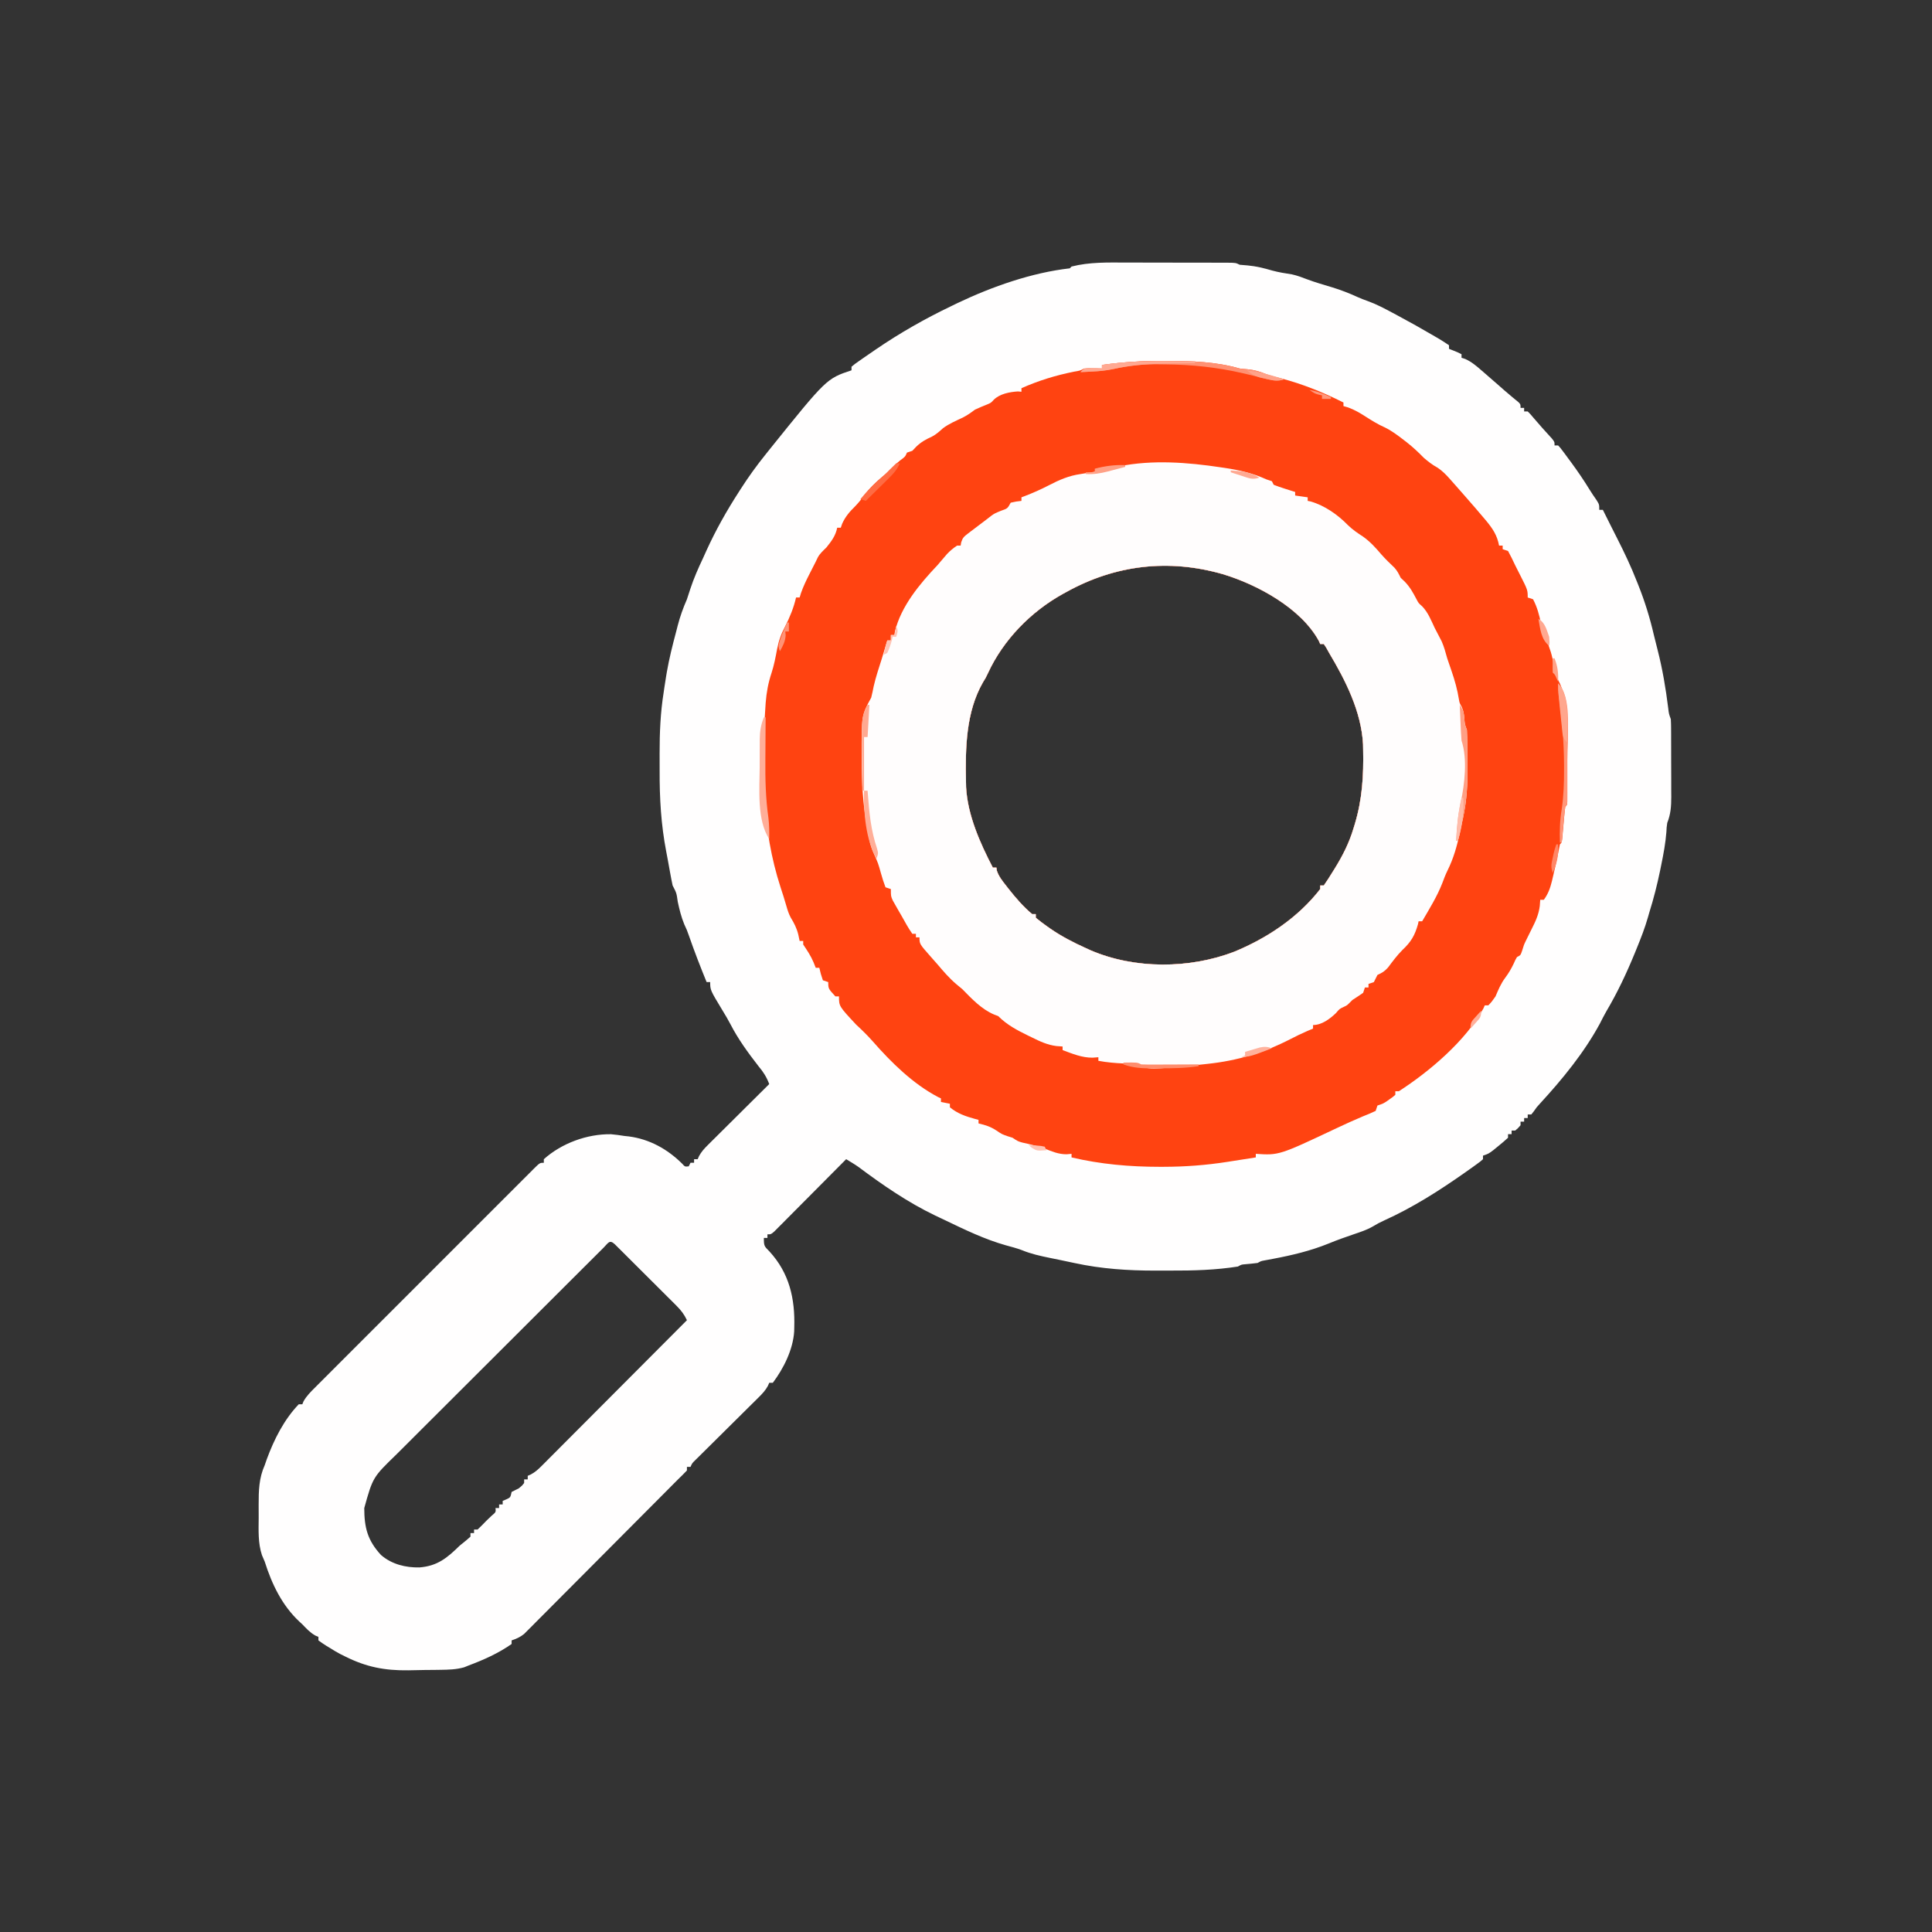 <svg xmlns="http://www.w3.org/2000/svg" width="1080" height="1080"><rect width="100%" height="100%" fill="#333333" stroke="none"/><path d="M0 0 C1.772 0.001 3.543 0.002 5.315 0.001 C9.001 0.003 12.687 0.011 16.374 0.025 C21.104 0.042 25.834 0.045 30.564 0.045 C34.21 0.045 37.856 0.05 41.501 0.058 C43.247 0.061 44.993 0.063 46.738 0.064 C49.165 0.066 51.591 0.074 54.018 0.085 C54.74 0.085 55.462 0.084 56.206 0.084 C61.169 0.116 61.169 0.116 63.398 1.23 C64.875 1.386 66.355 1.506 67.836 1.605 C72.634 2.04 76.988 3.128 81.602 4.477 C85.232 5.455 88.882 6.051 92.598 6.605 C95.593 7.274 98.357 8.305 101.215 9.415 C105.814 11.133 110.545 12.479 115.244 13.893 C120.079 15.384 124.641 17.149 129.235 19.267 C131.265 20.171 133.298 20.944 135.391 21.688 C139.979 23.371 144.222 25.611 148.523 27.918 C149.349 28.357 150.176 28.796 151.027 29.249 C158.235 33.101 165.355 37.085 172.398 41.23 C173.269 41.737 174.139 42.244 175.035 42.766 C176.861 43.859 178.638 45.034 180.398 46.23 C180.398 46.89 180.398 47.55 180.398 48.23 C181.182 48.54 181.966 48.849 182.773 49.168 C185.398 50.23 185.398 50.23 187.398 51.23 C187.398 51.89 187.398 52.55 187.398 53.23 C188.441 53.565 188.441 53.565 189.504 53.906 C193.078 55.541 195.787 57.849 198.711 60.418 C199.283 60.912 199.856 61.406 200.446 61.915 C202.103 63.347 203.751 64.787 205.398 66.23 C206.183 66.914 206.969 67.597 207.777 68.301 C209.058 69.419 210.336 70.541 211.609 71.668 C212.87 72.769 214.148 73.851 215.438 74.918 C216.085 75.454 216.732 75.99 217.398 76.543 C218.265 77.249 218.265 77.249 219.148 77.969 C220.398 79.23 220.398 79.23 220.398 81.23 C221.058 81.23 221.718 81.23 222.398 81.23 C222.398 81.89 222.398 82.55 222.398 83.23 C223.058 83.23 223.718 83.23 224.398 83.23 C225.844 84.664 225.844 84.664 227.523 86.668 C230.892 90.647 234.369 94.508 237.895 98.348 C239.398 100.23 239.398 100.23 239.398 102.23 C240.058 102.23 240.718 102.23 241.398 102.23 C242.616 103.525 242.616 103.525 243.973 105.344 C244.472 106.01 244.972 106.676 245.486 107.362 C246.014 108.082 246.542 108.801 247.086 109.543 C247.625 110.27 248.165 110.998 248.721 111.748 C252.355 116.692 255.784 121.726 258.996 126.957 C260.216 128.935 261.498 130.832 262.836 132.73 C264.398 135.23 264.398 135.23 264.398 138.23 C265.058 138.23 265.718 138.23 266.398 138.23 C267.784 141.001 269.168 143.771 270.551 146.543 C271.824 149.09 273.109 151.631 274.402 154.168 C278.415 162.066 282.172 169.971 285.398 178.23 C285.758 179.127 285.758 179.127 286.125 180.041 C289.828 189.294 292.682 198.501 294.922 208.208 C295.574 210.977 296.287 213.73 296.996 216.485 C299.758 227.264 301.565 238.007 302.934 249.043 C303.305 252.243 303.305 252.243 304.398 255.23 C304.496 256.901 304.537 258.576 304.544 260.249 C304.553 261.781 304.553 261.781 304.563 263.345 C304.565 264.999 304.565 264.999 304.566 266.688 C304.57 267.823 304.573 268.959 304.576 270.129 C304.582 272.534 304.584 274.939 304.584 277.344 C304.586 281.018 304.604 284.691 304.623 288.365 C304.626 290.702 304.628 293.038 304.629 295.375 C304.636 296.472 304.643 297.569 304.651 298.699 C304.635 304.004 304.365 308.238 302.398 313.23 C302.036 315.782 302.036 315.782 301.918 318.336 C301.439 324.514 300.331 330.478 299.086 336.543 C298.864 337.639 298.642 338.735 298.413 339.864 C296.773 347.788 294.822 355.507 292.398 363.23 C292.143 364.124 291.888 365.017 291.625 365.938 C289.928 371.876 287.729 377.516 285.398 383.23 C285.061 384.061 284.723 384.892 284.375 385.748 C279.711 397.135 274.619 407.971 268.359 418.565 C267.055 420.826 265.892 423.154 264.711 425.48 C255.895 441.733 243.808 456.48 231.344 470.039 C229.372 472.183 229.372 472.183 227.766 474.516 C227.314 475.082 226.863 475.647 226.398 476.23 C225.738 476.23 225.078 476.23 224.398 476.23 C224.398 476.89 224.398 477.55 224.398 478.23 C223.738 478.23 223.078 478.23 222.398 478.23 C222.398 478.89 222.398 479.55 222.398 480.23 C221.738 480.23 221.078 480.23 220.398 480.23 C220.398 480.89 220.398 481.55 220.398 482.23 C219.023 483.855 219.023 483.855 217.398 485.23 C216.738 485.23 216.078 485.23 215.398 485.23 C215.398 485.89 215.398 486.55 215.398 487.23 C214.738 487.23 214.078 487.23 213.398 487.23 C213.398 487.89 213.398 488.55 213.398 489.23 C211.685 490.816 209.902 492.326 208.086 493.793 C207.1 494.599 206.114 495.404 205.098 496.234 C202.398 498.23 202.398 498.23 199.398 499.23 C199.398 499.89 199.398 500.55 199.398 501.23 C197.967 502.516 197.967 502.516 195.965 503.961 C195.232 504.493 194.498 505.024 193.743 505.572 C192.969 506.119 192.195 506.667 191.398 507.23 C190.673 507.746 189.947 508.261 189.199 508.792 C174.695 518.976 160.24 528.196 144.078 535.504 C141.896 536.496 139.963 537.502 137.918 538.773 C134.504 540.748 130.939 541.915 127.211 543.168 C122.475 544.795 117.773 546.428 113.148 548.355 C103.031 552.45 92.722 554.909 82.026 556.924 C81.196 557.08 80.367 557.237 79.512 557.398 C78.395 557.604 78.395 557.604 77.255 557.813 C75.319 558.17 75.319 558.17 73.398 559.23 C71.1 559.539 68.801 559.739 66.492 559.949 C64.344 560.123 64.344 560.123 62.398 561.23 C49.9 563.199 37.434 563.547 24.803 563.491 C21.901 563.48 19 563.491 16.098 563.504 C0.907 563.516 -13.971 562.523 -28.852 559.293 C-30.093 559.033 -30.093 559.033 -31.36 558.768 C-33.008 558.422 -34.655 558.073 -36.301 557.72 C-38.429 557.267 -40.561 556.834 -42.695 556.41 C-48.131 555.307 -53.3 554.155 -58.43 552.039 C-61.355 550.95 -64.34 550.174 -67.352 549.355 C-79.344 545.973 -90.437 540.549 -101.637 535.171 C-103.328 534.361 -105.025 533.564 -106.723 532.77 C-122.086 525.397 -136.058 515.772 -149.667 505.59 C-151.911 504.013 -154.245 502.632 -156.602 501.23 C-157.123 501.757 -157.645 502.283 -158.183 502.825 C-163.092 507.775 -168.007 512.719 -172.926 517.659 C-175.456 520.199 -177.983 522.74 -180.506 525.286 C-183.405 528.211 -186.312 531.127 -189.219 534.043 C-190.127 534.962 -191.036 535.88 -191.971 536.827 C-193.232 538.088 -193.232 538.088 -194.519 539.375 C-195.632 540.494 -195.632 540.494 -196.767 541.636 C-198.602 543.23 -198.602 543.23 -200.602 543.23 C-200.602 543.89 -200.602 544.55 -200.602 545.23 C-201.262 545.23 -201.922 545.23 -202.602 545.23 C-202.602 549.708 -202.415 549.848 -199.477 552.793 C-188.327 564.913 -185.119 579.241 -185.602 595.23 C-185.618 595.983 -185.635 596.736 -185.652 597.512 C-186.295 607.65 -191.543 618.199 -197.602 626.23 C-198.262 626.23 -198.922 626.23 -199.602 626.23 C-199.85 626.804 -200.098 627.378 -200.353 627.969 C-201.794 630.58 -203.457 632.319 -205.576 634.417 C-206.803 635.638 -206.803 635.638 -208.054 636.883 C-208.937 637.753 -209.82 638.623 -210.73 639.52 C-211.635 640.419 -212.54 641.319 -213.472 642.246 C-215.874 644.632 -218.279 647.015 -220.687 649.395 C-224.084 652.754 -227.477 656.119 -230.866 659.487 C-232.671 661.279 -234.478 663.069 -236.288 664.855 C-237.103 665.663 -237.917 666.471 -238.756 667.303 C-239.836 668.371 -239.836 668.371 -240.938 669.46 C-242.676 671.14 -242.676 671.14 -243.602 673.23 C-244.262 673.23 -244.922 673.23 -245.602 673.23 C-245.602 673.89 -245.602 674.55 -245.602 675.23 C-247.227 676.957 -248.891 678.59 -250.602 680.23 C-251.907 681.537 -253.21 682.847 -254.51 684.159 C-255.25 684.904 -255.99 685.648 -256.753 686.415 C-257.55 687.217 -258.347 688.018 -259.168 688.844 C-267.83 697.556 -276.5 706.26 -285.174 714.959 C-290.421 720.221 -295.664 725.485 -300.901 730.757 C-305.482 735.367 -310.068 739.972 -314.66 744.571 C-317.086 747.002 -319.511 749.435 -321.928 751.875 C-324.623 754.593 -327.328 757.299 -330.035 760.005 C-330.832 760.812 -331.629 761.62 -332.45 762.453 C-333.561 763.557 -333.561 763.557 -334.693 764.683 C-335.331 765.323 -335.969 765.964 -336.626 766.624 C-338.835 768.42 -340.923 769.306 -343.602 770.23 C-343.602 770.89 -343.602 771.55 -343.602 772.23 C-350.959 777.409 -359.206 781.091 -367.602 784.23 C-368.447 784.573 -369.292 784.915 -370.164 785.268 C-374.622 786.516 -378.788 786.612 -383.398 786.672 C-384.346 786.686 -385.294 786.699 -386.27 786.714 C-388.277 786.737 -390.284 786.754 -392.292 786.766 C-395.301 786.793 -398.307 786.867 -401.316 786.943 C-414.472 787.122 -424.823 785.128 -436.602 779.23 C-437.526 778.773 -438.45 778.315 -439.402 777.844 C-441.405 776.774 -443.316 775.642 -445.227 774.418 C-445.861 774.037 -446.495 773.656 -447.148 773.264 C-448.676 772.32 -450.147 771.284 -451.602 770.23 C-451.602 769.57 -451.602 768.91 -451.602 768.23 C-452.158 768.004 -452.715 767.777 -453.289 767.543 C-456.274 765.849 -458.228 763.714 -460.602 761.23 C-461.139 760.737 -461.677 760.243 -462.23 759.734 C-471.93 750.685 -477.672 738.703 -481.602 726.23 C-482.118 725.023 -482.635 723.815 -483.168 722.57 C-485.416 715.821 -485.048 708.697 -484.993 701.665 C-484.977 699.236 -484.993 696.808 -485.012 694.379 C-485.023 686.558 -484.86 679.476 -481.602 672.23 C-481.225 671.141 -480.849 670.052 -480.461 668.93 C-476.384 657.862 -470.842 646.841 -462.602 638.23 C-461.942 638.23 -461.282 638.23 -460.602 638.23 C-460.379 637.683 -460.156 637.135 -459.927 636.571 C-458.195 633.513 -455.877 631.23 -453.401 628.776 C-452.598 627.969 -452.598 627.969 -451.779 627.145 C-449.985 625.342 -448.183 623.547 -446.381 621.751 C-445.093 620.46 -443.805 619.169 -442.518 617.877 C-439.021 614.371 -435.517 610.871 -432.012 607.372 C-428.349 603.714 -424.691 600.052 -421.032 596.39 C-414.889 590.243 -408.741 584.1 -402.591 577.959 C-395.472 570.851 -388.36 563.736 -381.252 556.617 C-375.156 550.511 -369.055 544.41 -362.952 538.311 C-359.303 534.666 -355.656 531.019 -352.013 527.369 C-348.589 523.94 -345.162 520.516 -341.73 517.096 C-340.468 515.837 -339.208 514.576 -337.949 513.313 C-336.238 511.596 -334.521 509.886 -332.802 508.177 C-332.299 507.67 -331.797 507.163 -331.279 506.64 C-327.83 503.23 -327.83 503.23 -325.602 503.23 C-325.602 502.57 -325.602 501.91 -325.602 501.23 C-315.636 492.3 -301.39 487.067 -288.016 487.27 C-285.517 487.482 -283.077 487.833 -280.602 488.23 C-279.752 488.321 -278.903 488.411 -278.027 488.504 C-266.493 490.019 -256.476 495.601 -248.273 503.727 C-246.729 505.453 -246.729 505.453 -244.602 505.23 C-244.272 504.57 -243.942 503.91 -243.602 503.23 C-242.942 503.23 -242.282 503.23 -241.602 503.23 C-241.602 502.57 -241.602 501.91 -241.602 501.23 C-240.942 501.23 -240.282 501.23 -239.602 501.23 C-239.348 500.652 -239.095 500.073 -238.834 499.477 C-237.458 496.968 -235.915 495.304 -233.886 493.288 C-233.126 492.528 -232.365 491.767 -231.581 490.984 C-230.76 490.173 -229.94 489.362 -229.094 488.527 C-228.253 487.69 -227.413 486.852 -226.546 485.989 C-223.861 483.314 -221.169 480.647 -218.477 477.98 C-216.654 476.168 -214.833 474.356 -213.012 472.543 C-208.547 468.1 -204.076 463.663 -199.602 459.23 C-201.115 455.222 -202.838 452.521 -205.602 449.23 C-211.408 441.737 -216.92 434.233 -221.27 425.785 C-222.653 423.132 -224.164 420.595 -225.727 418.043 C-232.602 406.681 -232.602 406.681 -232.602 402.23 C-233.262 402.23 -233.922 402.23 -234.602 402.23 C-238.078 393.699 -241.41 385.156 -244.426 376.449 C-245.577 373.176 -245.577 373.176 -247.113 369.879 C-248.798 365.75 -249.79 361.702 -250.727 357.355 C-251.418 352.398 -251.418 352.398 -253.602 348.23 C-254.125 345.774 -254.599 343.327 -255.039 340.855 C-255.172 340.125 -255.304 339.395 -255.441 338.643 C-255.708 337.174 -255.973 335.705 -256.237 334.235 C-256.537 332.583 -256.853 330.934 -257.172 329.285 C-260.096 314.107 -260.923 299.396 -260.862 283.967 C-260.852 280.736 -260.862 277.505 -260.875 274.273 C-260.883 262.749 -260.421 251.618 -258.602 240.23 C-258.476 239.355 -258.35 238.479 -258.221 237.576 C-257.914 235.456 -257.58 233.343 -257.227 231.23 C-257.103 230.49 -256.979 229.75 -256.852 228.988 C-255.514 221.292 -253.621 213.772 -251.602 206.23 C-251.197 204.649 -251.197 204.649 -250.785 203.035 C-249.438 197.857 -247.755 193.14 -245.602 188.23 C-244.964 186.318 -244.34 184.401 -243.727 182.48 C-241.757 176.497 -239.299 170.916 -236.602 165.23 C-235.956 163.804 -235.311 162.377 -234.668 160.949 C-229.449 149.49 -223.422 138.808 -216.602 128.23 C-216.221 127.636 -215.84 127.041 -215.448 126.429 C-211.158 119.756 -206.588 113.397 -201.602 107.23 C-200.586 105.954 -200.586 105.954 -199.551 104.652 C-167.567 64.886 -167.567 64.886 -153.602 60.23 C-153.602 59.57 -153.602 58.91 -153.602 58.23 C-151.76 56.693 -151.76 56.693 -149.168 54.887 C-148.217 54.222 -147.267 53.558 -146.287 52.873 C-144.741 51.812 -144.741 51.812 -143.164 50.73 C-142.116 50.008 -141.068 49.285 -139.988 48.541 C-126.415 39.268 -112.416 31.325 -97.602 24.23 C-96.48 23.685 -95.359 23.14 -94.203 22.578 C-75.022 13.452 -52.777 5.628 -31.602 3.23 C-31.272 2.9 -30.942 2.57 -30.602 2.23 C-20.545 -0.332 -10.288 -0.046 0 0 Z M-33.602 184.23 C-34.191 184.551 -34.78 184.872 -35.388 185.202 C-53.328 195.139 -68.762 210.916 -77.348 229.574 C-78.602 232.23 -78.602 232.23 -80.102 234.621 C-89.704 251.326 -89.982 271.562 -89.602 290.23 C-89.585 291.222 -89.568 292.213 -89.551 293.234 C-88.714 308.903 -81.723 324.515 -74.602 338.23 C-73.942 338.23 -73.282 338.23 -72.602 338.23 C-72.529 338.763 -72.457 339.295 -72.383 339.844 C-71.287 343.19 -69.251 345.685 -67.102 348.418 C-66.658 348.987 -66.215 349.557 -65.758 350.143 C-61.767 355.181 -57.549 360.104 -52.602 364.23 C-51.942 364.23 -51.282 364.23 -50.602 364.23 C-50.602 364.89 -50.602 365.55 -50.602 366.23 C-48.596 367.898 -46.603 369.418 -44.477 370.918 C-43.533 371.586 -43.533 371.586 -42.571 372.268 C-36.237 376.649 -29.626 380.061 -22.602 383.23 C-21.729 383.63 -20.856 384.03 -19.957 384.441 C4.801 395.081 35.408 394.845 60.398 385.23 C78.815 377.6 96.069 366.129 108.398 350.23 C108.398 349.57 108.398 348.91 108.398 348.23 C109.058 348.23 109.718 348.23 110.398 348.23 C112.119 345.761 113.712 343.298 115.273 340.73 C115.708 340.034 116.142 339.338 116.59 338.621 C121.028 331.424 124.614 324.347 127.023 316.23 C127.227 315.57 127.431 314.91 127.641 314.23 C131.92 300.186 132.711 286.822 132.398 272.23 C132.382 271.261 132.365 270.292 132.348 269.293 C131.371 250.997 122.601 233.651 113.398 218.23 C112.865 217.27 112.331 216.31 111.781 215.32 C111.325 214.631 110.869 213.941 110.398 213.23 C109.738 213.23 109.078 213.23 108.398 213.23 C108.15 212.667 107.901 212.104 107.645 211.523 C97.712 193.246 73.335 180.042 54.031 174.211 C23.74 165.491 -6.141 168.945 -33.602 184.23 Z M-292.11 550.596 C-292.609 551.096 -293.109 551.596 -293.623 552.112 C-294.416 552.9 -294.416 552.9 -295.224 553.704 C-297.008 555.479 -298.789 557.258 -300.569 559.037 C-301.842 560.305 -303.115 561.573 -304.388 562.84 C-307.857 566.297 -311.324 569.757 -314.789 573.218 C-316.954 575.38 -319.12 577.541 -321.285 579.703 C-328.061 586.464 -334.834 593.228 -341.604 599.994 C-349.42 607.806 -357.242 615.61 -365.07 623.409 C-371.118 629.435 -377.16 635.467 -383.198 641.503 C-386.804 645.109 -390.413 648.712 -394.028 652.309 C-397.433 655.697 -400.83 659.093 -404.222 662.493 C-405.466 663.738 -406.711 664.979 -407.96 666.218 C-421.184 679.036 -421.184 679.036 -425.982 696.258 C-425.955 707.143 -424.182 714.303 -416.602 722.504 C-410.606 727.68 -402.855 729.595 -395.09 729.43 C-385.028 728.624 -379.653 724.124 -372.602 717.23 C-371.405 716.237 -370.199 715.254 -368.977 714.293 C-368.193 713.612 -367.409 712.932 -366.602 712.23 C-366.602 711.57 -366.602 710.91 -366.602 710.23 C-365.942 710.23 -365.282 710.23 -364.602 710.23 C-364.602 709.57 -364.602 708.91 -364.602 708.23 C-363.942 708.23 -363.282 708.23 -362.602 708.23 C-360.889 706.611 -359.23 704.935 -357.602 703.23 C-356.673 702.344 -355.745 701.457 -354.789 700.543 C-352.372 698.519 -352.372 698.519 -352.602 696.23 C-351.942 696.23 -351.282 696.23 -350.602 696.23 C-350.602 695.57 -350.602 694.91 -350.602 694.23 C-349.942 694.23 -349.282 694.23 -348.602 694.23 C-348.602 693.57 -348.602 692.91 -348.602 692.23 C-347.642 691.828 -347.642 691.828 -346.664 691.418 C-344.27 690.344 -344.27 690.344 -343.602 687.23 C-342.286 686.529 -340.95 685.865 -339.602 685.23 C-337.85 683.814 -337.85 683.814 -336.602 682.23 C-336.602 681.57 -336.602 680.91 -336.602 680.23 C-335.942 680.23 -335.282 680.23 -334.602 680.23 C-334.602 679.57 -334.602 678.91 -334.602 678.23 C-333.726 677.843 -333.726 677.843 -332.833 677.447 C-330.421 676.132 -328.831 674.706 -326.894 672.763 C-326.173 672.045 -325.452 671.327 -324.71 670.587 C-323.929 669.8 -323.149 669.012 -322.345 668.201 C-321.515 667.371 -320.685 666.542 -319.831 665.688 C-317.088 662.944 -314.353 660.193 -311.617 657.441 C-309.718 655.538 -307.818 653.635 -305.917 651.733 C-301.426 647.236 -296.94 642.733 -292.456 638.229 C-287.35 633.1 -282.238 627.978 -277.126 622.855 C-266.611 612.32 -256.104 601.778 -245.602 591.23 C-247.176 587.916 -248.876 585.708 -251.485 583.104 C-252.681 581.904 -252.681 581.904 -253.901 580.679 C-254.763 579.824 -255.624 578.97 -256.512 578.09 C-257.394 577.208 -258.277 576.325 -259.186 575.417 C-261.051 573.555 -262.917 571.695 -264.787 569.839 C-267.189 567.454 -269.584 565.063 -271.977 562.669 C-274.257 560.39 -276.54 558.115 -278.824 555.84 C-279.688 554.977 -280.551 554.115 -281.441 553.227 C-282.235 552.439 -283.03 551.651 -283.848 550.839 C-284.55 550.14 -285.253 549.442 -285.976 548.722 C-288.93 546.011 -289.597 548.104 -292.11 550.596 Z " fill="#FFFEFE" transform="translate(629.602,146.77)"></path><path d="M0 0 C0.76 0.002 1.519 0.005 2.302 0.007 C16.021 0.059 29.299 0.431 42.562 4.25 C44.036 4.442 45.517 4.595 47 4.688 C50.772 5.046 53.878 5.931 57.348 7.434 C59.98 8.404 62.665 9.032 65.388 9.694 C77.664 12.832 89.249 17.61 100.562 23.25 C100.562 23.91 100.562 24.57 100.562 25.25 C101.421 25.5 102.28 25.75 103.164 26.008 C106.794 27.335 109.688 29.04 112.938 31.125 C116.399 33.325 119.804 35.462 123.562 37.125 C127.474 38.985 130.828 41.562 134.25 44.188 C134.797 44.607 135.344 45.026 135.908 45.458 C139.376 48.175 142.488 51.101 145.562 54.25 C147.943 56.274 150.176 58.037 152.914 59.543 C155.968 61.511 158.034 63.716 160.438 66.438 C161.306 67.416 162.175 68.394 163.07 69.402 C163.893 70.342 164.715 71.282 165.562 72.25 C166.22 72.994 166.877 73.738 167.555 74.504 C169.234 76.411 170.9 78.328 172.562 80.25 C173.063 80.821 173.563 81.392 174.078 81.98 C175.592 83.722 177.081 85.481 178.562 87.25 C179.483 88.335 179.483 88.335 180.422 89.441 C184.123 93.96 186.459 97.486 187.562 103.25 C188.222 103.25 188.882 103.25 189.562 103.25 C189.562 103.91 189.562 104.57 189.562 105.25 C190.553 105.58 191.542 105.91 192.562 106.25 C194.007 108.898 195.296 111.52 196.562 114.25 C197.433 115.981 198.308 117.71 199.188 119.438 C203.562 128.062 203.562 128.062 203.562 132.25 C204.553 132.58 205.542 132.91 206.562 133.25 C208.9 137.738 210.025 142.064 211.035 146.996 C211.703 149.85 212.704 152.493 213.77 155.219 C215.707 160.181 217.551 164.975 218 170.312 C218.489 173.733 218.938 175.282 220.5 178.188 C227.609 191.453 225.723 208.757 225.693 223.326 C225.687 226.468 225.693 229.61 225.699 232.752 C225.699 234.745 225.697 236.738 225.695 238.73 C225.697 239.672 225.699 240.613 225.701 241.584 C225.698 242.446 225.695 243.308 225.692 244.196 C225.691 245.338 225.691 245.338 225.689 246.502 C225.562 248.25 225.562 248.25 224.562 249.25 C224.348 250.723 224.192 252.205 224.062 253.688 C223.98 254.582 223.898 255.477 223.812 256.398 C223.73 257.339 223.648 258.28 223.562 259.25 C223.4 261.105 223.233 262.959 223.062 264.812 C222.99 265.639 222.918 266.465 222.844 267.316 C222.562 269.25 222.562 269.25 221.562 270.25 C221.254 271.596 220.993 272.953 220.75 274.312 C219.824 279.093 218.767 283.83 217.625 288.562 C217.388 289.585 217.388 289.585 217.147 290.627 C216.17 294.611 215.016 297.938 212.562 301.25 C211.903 301.25 211.243 301.25 210.562 301.25 C210.479 302.392 210.395 303.534 210.309 304.711 C209.696 309.605 207.841 313.514 205.625 317.875 C204.904 319.324 204.187 320.774 203.473 322.227 C203.136 322.909 202.8 323.591 202.454 324.294 C201.422 326.462 201.422 326.462 200.434 329.711 C199.562 332.25 199.562 332.25 197.562 333.25 C196.614 334.896 196.614 334.896 195.75 336.875 C194.378 339.748 192.914 342.269 191 344.812 C188.563 348.074 187.158 351.503 185.562 355.25 C183.5 358.188 183.5 358.188 181.562 360.25 C180.903 360.25 180.243 360.25 179.562 360.25 C179.205 361.068 179.205 361.068 178.84 361.902 C168.983 380.019 148.648 397.205 131.562 408.25 C130.903 408.25 130.243 408.25 129.562 408.25 C129.562 408.91 129.562 409.57 129.562 410.25 C128.137 411.504 128.137 411.504 126.25 412.812 C125.635 413.247 125.02 413.681 124.387 414.129 C122.562 415.25 122.562 415.25 119.562 416.25 C119.233 417.24 118.903 418.23 118.562 419.25 C116.223 420.373 113.972 421.317 111.562 422.25 C106.672 424.304 101.858 426.486 97.062 428.75 C64.558 444.098 64.558 444.098 51.562 443.25 C51.562 443.91 51.562 444.57 51.562 445.25 C47.438 445.9 43.313 446.544 39.188 447.188 C38.031 447.37 36.875 447.552 35.684 447.74 C23.726 449.598 12.101 450.485 0 450.5 C-0.719 450.502 -1.438 450.503 -2.179 450.505 C-18.824 450.507 -35.208 449.074 -51.438 445.25 C-51.438 444.59 -51.438 443.93 -51.438 443.25 C-52.366 443.332 -53.294 443.415 -54.25 443.5 C-58.71 443.509 -62.342 441.94 -66.449 440.332 C-70.527 438.855 -74.678 437.907 -78.906 436.961 C-81.438 436.25 -81.438 436.25 -84.438 434.25 C-85.366 433.961 -86.294 433.673 -87.25 433.375 C-90.438 432.25 -90.438 432.25 -93.375 430.25 C-96.802 428.012 -99.492 427.197 -103.438 426.25 C-103.438 425.59 -103.438 424.93 -103.438 424.25 C-104.09 424.08 -104.742 423.91 -105.414 423.734 C-110.77 422.249 -115.107 420.783 -119.438 417.25 C-119.438 416.59 -119.438 415.93 -119.438 415.25 C-121.088 414.92 -122.737 414.59 -124.438 414.25 C-124.438 413.59 -124.438 412.93 -124.438 412.25 C-124.974 412.002 -125.51 411.755 -126.062 411.5 C-140.092 404.116 -152.177 392.225 -162.543 380.402 C-165.454 377.095 -168.574 374.045 -171.812 371.062 C-181.438 360.75 -181.438 360.75 -181.438 355.25 C-182.097 355.25 -182.757 355.25 -183.438 355.25 C-187.438 350.897 -187.438 350.897 -187.438 347.25 C-188.428 346.92 -189.417 346.59 -190.438 346.25 C-191.625 342.688 -191.625 342.688 -192.438 339.25 C-193.097 339.25 -193.757 339.25 -194.438 339.25 C-194.85 338.219 -195.262 337.188 -195.688 336.125 C-197.209 332.536 -199.258 329.481 -201.438 326.25 C-201.438 325.59 -201.438 324.93 -201.438 324.25 C-202.097 324.25 -202.757 324.25 -203.438 324.25 C-203.685 323.074 -203.933 321.899 -204.188 320.688 C-205.076 317.087 -206.496 314.311 -208.439 311.137 C-209.559 309.02 -210.2 306.988 -210.852 304.684 C-211.871 301.155 -212.952 297.665 -214.121 294.184 C-224.642 261.832 -224.868 227.945 -222.625 194.312 C-222.555 193.236 -222.485 192.159 -222.414 191.049 C-221.95 185.245 -220.998 179.988 -219.156 174.459 C-217.727 170.066 -216.858 165.505 -216.012 160.969 C-215.098 156.327 -213.749 152.531 -211.52 148.363 C-208.907 143.261 -206.708 137.846 -205.438 132.25 C-204.778 132.25 -204.118 132.25 -203.438 132.25 C-203.051 130.985 -203.051 130.985 -202.656 129.695 C-201.354 126.013 -199.719 122.591 -197.938 119.125 C-197.629 118.518 -197.321 117.911 -197.004 117.285 C-196.151 115.605 -195.294 113.928 -194.438 112.25 C-194.073 111.486 -193.708 110.721 -193.332 109.934 C-192.1 107.615 -190.293 106.106 -188.438 104.25 C-185.61 100.72 -183.335 97.749 -182.438 93.25 C-181.778 93.25 -181.118 93.25 -180.438 93.25 C-180.19 92.528 -179.942 91.806 -179.688 91.062 C-177.958 87.171 -175.543 84.328 -172.508 81.367 C-170.512 79.326 -168.871 77.238 -167.188 74.938 C-164.216 71.055 -161.027 67.931 -157.281 64.805 C-155.249 63.135 -155.249 63.135 -152.812 60.625 C-150.984 58.797 -149.185 57.186 -147.188 55.562 C-144.42 53.546 -144.42 53.546 -143.438 51.25 C-142.447 50.92 -141.458 50.59 -140.438 50.25 C-139.716 49.487 -138.994 48.724 -138.25 47.938 C-135.368 45.184 -132.946 43.921 -129.395 42.273 C-127.042 41.043 -125.242 39.372 -123.273 37.609 C-119.895 35.108 -116.034 33.464 -112.242 31.68 C-109.711 30.389 -107.695 28.951 -105.438 27.25 C-103.173 26.183 -100.878 25.251 -98.559 24.312 C-96.397 23.371 -96.397 23.371 -94.934 21.73 C-91.541 18.374 -86.002 17.346 -81.375 17.062 C-80.416 17.155 -80.416 17.155 -79.438 17.25 C-79.438 16.59 -79.438 15.93 -79.438 15.25 C-69.795 10.983 -60.382 8.089 -50.043 6.012 C-46.622 5.448 -46.622 5.448 -44.438 4.25 C-42.73 4.18 -41.021 4.166 -39.312 4.188 C-38.402 4.197 -37.492 4.206 -36.555 4.215 C-35.507 4.232 -35.507 4.232 -34.438 4.25 C-34.438 3.59 -34.438 2.93 -34.438 2.25 C-22.908 0.658 -11.635 -0.082 0 0 Z M-54.438 129.25 C-55.027 129.571 -55.616 129.891 -56.224 130.221 C-74.164 140.158 -89.598 155.936 -98.184 174.594 C-99.438 177.25 -99.438 177.25 -100.938 179.641 C-110.54 196.345 -110.818 216.582 -110.438 235.25 C-110.421 236.241 -110.404 237.233 -110.387 238.254 C-109.549 253.922 -102.559 269.534 -95.438 283.25 C-94.778 283.25 -94.118 283.25 -93.438 283.25 C-93.365 283.782 -93.293 284.315 -93.219 284.863 C-92.123 288.21 -90.087 290.705 -87.938 293.438 C-87.494 294.007 -87.051 294.576 -86.594 295.163 C-82.603 300.2 -78.385 305.124 -73.438 309.25 C-72.778 309.25 -72.118 309.25 -71.438 309.25 C-71.438 309.91 -71.438 310.57 -71.438 311.25 C-69.432 312.917 -67.439 314.437 -65.312 315.938 C-64.369 316.606 -64.369 316.606 -63.407 317.288 C-57.073 321.669 -50.462 325.081 -43.438 328.25 C-42.565 328.65 -41.692 329.049 -40.793 329.461 C-16.035 340.1 14.572 339.864 39.562 330.25 C57.979 322.62 75.233 311.148 87.562 295.25 C87.562 294.59 87.562 293.93 87.562 293.25 C88.222 293.25 88.882 293.25 89.562 293.25 C91.283 290.781 92.876 288.317 94.438 285.75 C94.872 285.054 95.306 284.358 95.754 283.641 C100.192 276.443 103.778 269.366 106.188 261.25 C106.391 260.59 106.595 259.93 106.805 259.25 C111.084 245.206 111.875 231.842 111.562 217.25 C111.546 216.281 111.529 215.311 111.512 214.312 C110.536 196.016 101.765 178.67 92.562 163.25 C92.029 162.29 91.495 161.329 90.945 160.34 C90.489 159.65 90.033 158.961 89.562 158.25 C88.903 158.25 88.243 158.25 87.562 158.25 C87.314 157.687 87.065 157.123 86.809 156.543 C76.876 138.265 52.499 125.062 33.195 119.23 C2.904 110.511 -26.977 113.964 -54.438 129.25 Z " fill="#FF4311" transform="translate(650.438,201.75)"></path><path d="M0 0 C1.052 0.154 1.052 0.154 2.126 0.31 C10.373 1.537 17.879 3.301 25.5 6.75 C26.49 7.08 27.48 7.41 28.5 7.75 C28.83 8.41 29.16 9.07 29.5 9.75 C31.493 10.533 33.521 11.23 35.562 11.875 C36.667 12.228 37.772 12.581 38.91 12.945 C39.765 13.211 40.619 13.476 41.5 13.75 C41.5 14.41 41.5 15.07 41.5 15.75 C43.81 16.08 46.12 16.41 48.5 16.75 C48.5 17.41 48.5 18.07 48.5 18.75 C49.048 18.857 49.596 18.964 50.16 19.074 C58.02 21.344 65.29 26.457 70.938 32.25 C73.612 34.859 76.368 36.727 79.5 38.75 C83.493 41.617 86.495 44.941 89.66 48.66 C91.978 51.293 94.469 53.705 97.02 56.109 C98.616 57.879 99.458 59.619 100.5 61.75 C101.263 62.472 102.026 63.194 102.812 63.938 C105.731 66.991 107.366 69.989 109.316 73.695 C110.448 75.877 110.448 75.877 112.5 77.688 C115.822 81.113 117.464 85.475 119.5 89.75 C120.791 92.246 122.084 94.74 123.387 97.23 C124.758 100.334 125.595 103.48 126.5 106.75 C127.323 109.191 128.157 111.628 129 114.062 C130.763 119.224 132.195 124.305 133.043 129.699 C133.421 131.8 133.421 131.8 134.516 133.73 C135.635 136.027 135.863 137.839 136.062 140.375 C136.319 143.687 136.319 143.687 137.5 146.75 C137.624 149.419 137.688 152.06 137.703 154.73 C137.709 155.536 137.715 156.341 137.72 157.17 C137.73 158.884 137.736 160.598 137.74 162.312 C137.75 164.882 137.781 167.452 137.812 170.021 C137.879 180.366 136.951 189.66 134.5 199.75 C134.165 201.348 133.833 202.947 133.508 204.547 C131.907 211.859 130.055 218.553 126.703 225.297 C125.552 227.644 124.644 229.983 123.75 232.438 C120.834 239.934 116.529 246.811 112.5 253.75 C111.84 253.75 111.18 253.75 110.5 253.75 C110.397 254.266 110.294 254.781 110.188 255.312 C108.389 261.688 106.267 265.309 101.469 269.781 C98.45 272.8 95.957 276.205 93.395 279.613 C91.496 281.755 90.058 282.58 87.5 283.75 C86.817 285.075 86.149 286.408 85.5 287.75 C84.51 288.08 83.52 288.41 82.5 288.75 C82.5 289.41 82.5 290.07 82.5 290.75 C81.84 290.75 81.18 290.75 80.5 290.75 C80.17 291.74 79.84 292.73 79.5 293.75 C77.527 295.123 75.525 296.454 73.5 297.75 C72.964 298.286 72.427 298.822 71.875 299.375 C70.5 300.75 70.5 300.75 68.625 301.625 C66.294 302.714 66.294 302.714 64.25 305.125 C60.887 308.336 56.357 311.75 51.5 311.75 C51.5 312.41 51.5 313.07 51.5 313.75 C50.505 314.164 49.51 314.578 48.484 315.004 C45.168 316.425 41.962 318.004 38.755 319.656 C23.971 327.265 9.258 331.66 -7.312 333.438 C-8.469 333.564 -9.625 333.691 -10.816 333.821 C-40.367 336.817 -40.367 336.817 -46.5 333.75 C-49.087 333.541 -51.659 333.375 -54.25 333.25 C-59.075 333.011 -63.74 332.648 -68.5 331.75 C-68.5 331.09 -68.5 330.43 -68.5 329.75 C-69.573 329.832 -70.645 329.915 -71.75 330 C-77.683 330.043 -83.01 327.799 -88.5 325.75 C-88.5 325.09 -88.5 324.43 -88.5 323.75 C-89.634 323.668 -90.769 323.585 -91.938 323.5 C-96.939 322.874 -101.02 320.974 -105.5 318.75 C-106.54 318.249 -106.54 318.249 -107.602 317.738 C-113.882 314.671 -119.518 311.732 -124.5 306.75 C-125.261 306.46 -126.021 306.17 -126.805 305.871 C-133.678 303.012 -139.373 297.016 -144.5 291.75 C-145.619 290.805 -146.744 289.868 -147.875 288.938 C-151.858 285.567 -155.136 281.724 -158.5 277.75 C-159.748 276.332 -160.998 274.915 -162.25 273.5 C-168.5 266.432 -168.5 266.432 -168.5 262.75 C-169.16 262.75 -169.82 262.75 -170.5 262.75 C-170.5 262.09 -170.5 261.43 -170.5 260.75 C-171.16 260.75 -171.82 260.75 -172.5 260.75 C-174.773 257.594 -176.586 254.132 -178.5 250.75 C-179.07 249.769 -179.64 248.788 -180.227 247.777 C-180.771 246.82 -181.315 245.862 -181.875 244.875 C-182.378 243.991 -182.88 243.106 -183.398 242.195 C-184.5 239.75 -184.5 239.75 -184.5 235.75 C-185.49 235.42 -186.48 235.09 -187.5 234.75 C-188.474 232.175 -189.274 229.707 -190 227.062 C-191.613 221.306 -191.613 221.306 -194.031 215.855 C-196.041 211.607 -196.716 207.36 -197.5 202.75 C-197.643 201.98 -197.787 201.211 -197.935 200.417 C-200.155 188.187 -200.798 176.086 -200.812 163.688 C-200.816 162.992 -200.819 162.296 -200.823 161.579 C-200.887 138.626 -200.887 138.626 -195.5 128.75 C-194.946 126.636 -194.527 124.509 -194.094 122.367 C-192.892 117.072 -191.128 111.927 -189.5 106.75 C-188.913 104.814 -188.329 102.876 -187.75 100.938 C-187.508 100.127 -187.265 99.316 -187.016 98.48 C-186.845 97.909 -186.675 97.338 -186.5 96.75 C-185.84 96.75 -185.18 96.75 -184.5 96.75 C-184.5 95.76 -184.5 94.77 -184.5 93.75 C-183.84 93.75 -183.18 93.75 -182.5 93.75 C-182.417 93.111 -182.335 92.471 -182.25 91.812 C-178.75 77.523 -168.389 65.19 -158.5 54.75 C-156.688 52.659 -154.892 50.555 -153.105 48.441 C-151.364 46.607 -149.608 45.148 -147.5 43.75 C-146.84 43.75 -146.18 43.75 -145.5 43.75 C-145.397 43.146 -145.295 42.541 -145.189 41.918 C-144.38 39.371 -143.586 38.652 -141.48 37.059 C-140.87 36.589 -140.26 36.119 -139.631 35.635 C-138.669 34.918 -138.669 34.918 -137.688 34.188 C-137.058 33.706 -136.428 33.225 -135.779 32.729 C-134.561 31.799 -133.339 30.876 -132.112 29.958 C-130.821 28.991 -129.546 28.001 -128.277 27.004 C-126.5 25.75 -126.5 25.75 -122.875 24.25 C-119.292 23.018 -119.292 23.018 -117.5 19.75 C-114.375 19.062 -114.375 19.062 -111.5 18.75 C-111.5 18.09 -111.5 17.43 -111.5 16.75 C-110.941 16.542 -110.381 16.335 -109.805 16.121 C-105.147 14.331 -100.676 12.37 -96.246 10.065 C-90.411 7.031 -85.051 4.679 -78.5 3.75 C-76.583 3.44 -74.666 3.128 -72.75 2.812 C-71.737 2.65 -70.724 2.488 -69.68 2.32 C-65.371 1.547 -61.141 0.508 -56.898 -0.566 C-38.218 -4.324 -18.691 -2.814 0 0 Z M-86.5 69.75 C-87.089 70.071 -87.679 70.391 -88.286 70.721 C-106.227 80.658 -121.66 96.436 -130.246 115.094 C-131.5 117.75 -131.5 117.75 -133 120.141 C-142.603 136.845 -142.881 157.082 -142.5 175.75 C-142.483 176.741 -142.466 177.733 -142.449 178.754 C-141.612 194.422 -134.622 210.034 -127.5 223.75 C-126.84 223.75 -126.18 223.75 -125.5 223.75 C-125.428 224.282 -125.356 224.815 -125.281 225.363 C-124.186 228.71 -122.15 231.205 -120 233.938 C-119.557 234.507 -119.113 235.076 -118.656 235.663 C-114.666 240.7 -110.447 245.624 -105.5 249.75 C-104.84 249.75 -104.18 249.75 -103.5 249.75 C-103.5 250.41 -103.5 251.07 -103.5 251.75 C-101.494 253.417 -99.502 254.937 -97.375 256.438 C-96.432 257.106 -96.432 257.106 -95.47 257.788 C-89.135 262.169 -82.525 265.581 -75.5 268.75 C-74.627 269.15 -73.755 269.549 -72.855 269.961 C-48.097 280.6 -17.49 280.364 7.5 270.75 C25.917 263.12 43.171 251.648 55.5 235.75 C55.5 235.09 55.5 234.43 55.5 233.75 C56.16 233.75 56.82 233.75 57.5 233.75 C59.22 231.281 60.814 228.817 62.375 226.25 C62.809 225.554 63.244 224.858 63.691 224.141 C68.13 216.943 71.715 209.866 74.125 201.75 C74.329 201.09 74.532 200.43 74.742 199.75 C79.021 185.706 79.813 172.342 79.5 157.75 C79.483 156.781 79.466 155.811 79.449 154.812 C78.473 136.516 69.702 119.17 60.5 103.75 C59.966 102.79 59.433 101.829 58.883 100.84 C58.426 100.15 57.97 99.461 57.5 98.75 C56.84 98.75 56.18 98.75 55.5 98.75 C55.251 98.187 55.002 97.623 54.746 97.043 C44.813 78.765 20.437 65.562 1.132 59.73 C-29.158 51.011 -59.04 54.464 -86.5 69.75 Z " fill="#FFFDFD" transform="translate(682.5,261.25)"></path><path d="M0 0 C0.76 0.002 1.519 0.005 2.302 0.007 C16.021 0.059 29.299 0.431 42.562 4.25 C44.036 4.442 45.517 4.595 47 4.688 C50.854 5.053 54 6.021 57.566 7.484 C60.823 8.734 64.168 9.462 67.562 10.25 C64.254 11.338 62.075 11.136 58.711 10.324 C57.776 10.104 56.842 9.885 55.879 9.658 C54.908 9.42 53.938 9.183 52.938 8.938 C51.029 8.482 49.12 8.027 47.211 7.574 C46.269 7.35 45.328 7.126 44.358 6.896 C29.919 3.561 15.785 2.059 0.975 1.952 C-1.003 1.938 -2.98 1.911 -4.958 1.884 C-13.014 1.889 -20.283 2.826 -28.104 4.549 C-32.075 5.384 -35.825 5.745 -39.875 5.938 C-41.132 6.003 -42.389 6.069 -43.684 6.137 C-44.592 6.174 -45.501 6.211 -46.438 6.25 C-44.438 4.25 -44.438 4.25 -42.055 4.055 C-41.15 4.078 -40.245 4.101 -39.312 4.125 C-37.947 4.152 -37.947 4.152 -36.555 4.18 C-35.856 4.203 -35.157 4.226 -34.438 4.25 C-34.438 3.59 -34.438 2.93 -34.438 2.25 C-22.908 0.658 -11.635 -0.082 0 0 Z " fill="#FF9173" transform="translate(650.438,201.75)"></path><path d="M0 0 C0.33 0 0.66 0 1 0 C0.99 1.214 0.979 2.427 0.968 3.677 C0.932 8.264 0.909 12.851 0.89 17.438 C0.88 19.407 0.867 21.377 0.849 23.346 C0.753 34.466 0.981 45.275 2.567 56.293 C3.03 60.258 3.07 64.013 3 68 C-3.919 57.621 -2.453 39.867 -2.336 27.806 C-2.312 25.143 -2.316 22.481 -2.322 19.818 C-2.317 18.102 -2.31 16.385 -2.301 14.668 C-2.302 13.884 -2.303 13.099 -2.304 12.291 C-2.246 7.816 -1.683 4.217 0 0 Z " fill="#FFAE98" transform="translate(427,401)"></path><path d="M0 0 C7.708 7.708 5.121 26.888 5.138 36.968 C5.137 39.004 5.135 41.04 5.13 43.076 C5.125 46.218 5.13 49.36 5.137 52.502 C5.136 54.495 5.135 56.488 5.133 58.48 C5.135 59.422 5.137 60.363 5.139 61.334 C5.134 62.627 5.134 62.627 5.129 63.946 C5.128 65.088 5.128 65.088 5.127 66.252 C5 68 5 68 4 69 C3.774 70.484 3.606 71.978 3.465 73.473 C3.334 74.821 3.334 74.821 3.201 76.197 C3.114 77.143 3.027 78.088 2.938 79.062 C2.847 80.012 2.756 80.961 2.662 81.939 C2.437 84.293 2.217 86.646 2 89 C1.67 89 1.34 89 1 89 C0.793 82.719 0.948 76.727 1.988 70.52 C3.115 62.923 3.343 55.484 3.312 47.812 C3.312 47.132 3.312 46.451 3.312 45.75 C3.29 32.513 2.094 19.542 0.275 6.425 C0 4 0 4 0 0 Z " fill="#FF9679" transform="translate(871,382)"></path><path d="M0 0 C2.022 3.033 2.293 4.087 2.562 7.562 C2.815 10.907 2.815 10.907 4 14 C4.124 16.669 4.188 19.31 4.203 21.98 C4.209 22.786 4.215 23.591 4.22 24.42 C4.23 26.134 4.236 27.848 4.24 29.562 C4.25 32.132 4.281 34.702 4.312 37.271 C4.378 47.6 3.461 56.958 1 67 C0.601 68.812 0.205 70.624 -0.188 72.438 C-0.59 74.201 -0.59 74.201 -1 76 C-1.33 76 -1.66 76 -2 76 C-1.667 68.65 -1.023 61.748 0.562 54.562 C2.766 44.214 4.381 30.143 1 20 C0.854 18.447 0.753 16.89 0.684 15.332 C0.642 14.439 0.6 13.547 0.557 12.627 C0.517 11.698 0.478 10.769 0.438 9.812 C0.394 8.872 0.351 7.932 0.307 6.963 C0.201 4.642 0.099 2.321 0 0 Z " fill="#FF9F84" transform="translate(816,394)"></path><path d="M0 0 C1.609 0.01 3.217 0.019 4.826 0.027 C8.697 0.049 12.567 0.083 16.438 0.125 C16.438 0.455 16.438 0.785 16.438 1.125 C15.486 1.14 14.535 1.154 13.554 1.169 C9.948 1.228 6.341 1.305 2.735 1.387 C1.189 1.42 -0.358 1.448 -1.905 1.471 C-11.328 1.615 -20.112 2.396 -29.319 4.437 C-33.257 5.272 -36.982 5.621 -41 5.812 C-42.257 5.878 -43.514 5.944 -44.809 6.012 C-45.717 6.049 -46.626 6.086 -47.562 6.125 C-45.562 4.125 -45.562 4.125 -43.18 3.93 C-42.275 3.953 -41.37 3.976 -40.438 4 C-39.072 4.027 -39.072 4.027 -37.68 4.055 C-36.981 4.078 -36.282 4.101 -35.562 4.125 C-35.562 3.465 -35.562 2.805 -35.562 2.125 C-23.643 0.441 -12.029 -0.134 0 0 Z " fill="#FFA992" transform="translate(651.562,201.875)"></path><path d="M0 0 C0.66 0 1.32 0 2 0 C0.543 3.363 -1.311 5.545 -3.914 8.109 C-4.675 8.863 -5.435 9.618 -6.219 10.395 C-7.013 11.172 -7.807 11.949 -8.625 12.75 C-9.427 13.543 -10.229 14.336 -11.055 15.152 C-13.032 17.106 -15.014 19.055 -17 21 C-17.99 20.67 -18.98 20.34 -20 20 C-16.258 15.416 -12.404 11.473 -7.898 7.641 C-5.468 5.54 -3.237 3.305 -1 1 C-0.67 0.67 -0.34 0.34 0 0 Z " fill="#FF6B43" transform="translate(501,259)"></path><path d="M0 0 C0.33 0 0.66 0 1 0 C0.67 5.94 0.34 11.88 0 18 C-0.66 18 -1.32 18 -2 18 C-2 27.9 -2 37.8 -2 48 C-2.33 48 -2.66 48 -3 48 C-3.05 43.538 -3.086 39.077 -3.11 34.615 C-3.12 33.103 -3.133 31.592 -3.151 30.08 C-3.413 6.827 -3.413 6.827 0 0 Z " fill="#FFA991" transform="translate(485,394)"></path><path d="M0 0 C6.239 6.239 5.051 20.507 5.062 28.75 C5.047 30.167 5.028 31.583 5 33 C2.358 30.358 2.536 28.727 2.148 25.039 C2.02 23.845 1.891 22.652 1.758 21.422 C1.631 20.169 1.505 18.916 1.375 17.625 C1.241 16.38 1.107 15.135 0.969 13.852 C0.478 9.207 0 4.673 0 0 Z " fill="#FFA68D" transform="translate(871,382)"></path><path d="M0 0 C0.66 0 1.32 0 2 0 C2.04 0.563 2.079 1.126 2.12 1.706 C2.903 12.323 3.856 22.254 7.293 32.383 C8 35 8 35 7 38 C0.961 27.57 -0.328 11.92 0 0 Z " fill="#FFAE98" transform="translate(483,442)"></path><path d="M0 0 C7.75 -0.125 7.75 -0.125 10 1 C12.408 1.086 14.787 1.116 17.195 1.098 C17.903 1.096 18.61 1.095 19.339 1.093 C21.601 1.088 23.863 1.075 26.125 1.062 C27.658 1.057 29.19 1.053 30.723 1.049 C34.482 1.038 38.241 1.021 42 1 C42 1.33 42 1.66 42 2 C34.807 3.114 27.708 3.184 20.438 3.188 C19.244 3.2 18.051 3.212 16.822 3.225 C10.831 3.235 5.64 3.095 0 1 C0 0.67 0 0.34 0 0 Z " fill="#FF8D6D" transform="translate(628,594)"></path><path d="M0 0 C0.33 0 0.66 0 1 0 C1.407 8.509 0.431 15.839 -2 24 C-2.33 24 -2.66 24 -3 24 C-2.553 15.845 -1.888 7.957 0 0 Z " fill="#FFBCAA" transform="translate(817,446)"></path><path d="M0 0 C0 0.33 0 0.66 0 1 C-2.54 1.676 -5.081 2.341 -7.625 3 C-8.338 3.191 -9.051 3.382 -9.785 3.578 C-13.958 4.65 -17.652 5.219 -22 5 C-22 4.67 -22 4.34 -22 4 C-20.35 4 -18.7 4 -17 4 C-17 3.34 -17 2.68 -17 2 C-11.192 0.494 -6.002 -0.218 0 0 Z " fill="#FFA086" transform="translate(629,260)"></path><path d="M0 0 C4.988 0.61 9.602 1.635 14.438 3.062 C16.292 3.606 16.292 3.606 18.184 4.16 C19.113 4.437 20.042 4.714 21 5 C17.217 6.372 14.356 5.652 10.5 4.75 C9.376 4.497 8.252 4.245 7.094 3.984 C4.124 3.04 2.327 2.03 0 0 Z " fill="#FFA289" transform="translate(697,207)"></path><path d="M0 0 C-11.522 4.408 -11.522 4.408 -17 5 C-16.34 4.67 -15.68 4.34 -15 4 C-15 3.34 -15 2.68 -15 2 C-13.254 1.467 -11.503 0.949 -9.75 0.438 C-8.775 0.147 -7.801 -0.143 -6.797 -0.441 C-4.038 -0.992 -2.609 -0.938 0 0 Z " fill="#FFB29D" transform="translate(711,586)"></path><path d="M0 0 C0.33 0 0.66 0 1 0 C1 1.65 1 3.3 1 5 C0.34 5 -0.32 5 -1 5 C-0.938 5.701 -0.876 6.402 -0.812 7.125 C-1.043 10.653 -2.292 12.94 -4 16 C-5.348 13.305 -4.531 11.728 -3.68 8.953 C-2.614 5.891 -1.328 2.958 0 0 Z " fill="#FF9376" transform="translate(440,348)"></path><path d="M0 0 C5.985 0.343 10.751 0.823 16 4 C12.063 5.312 10.221 4.339 6.312 3.062 C5.133 2.682 3.954 2.302 2.738 1.91 C1.835 1.61 0.931 1.309 0 1 C0 0.67 0 0.34 0 0 Z " fill="#FFA992" transform="translate(688,263)"></path><path d="M0 0 C0.33 0 0.66 0 1 0 C1.333 6.21 0.45 10.283 -2 16 C-3.112 12.665 -2.856 11.366 -2.125 8 C-1.942 7.134 -1.759 6.268 -1.57 5.375 C-1 3 -1 3 0 0 Z " fill="#FF8666" transform="translate(870,472)"></path><path d="M0 0 C1.245 2.491 0.777 3.411 0 6 C-0.66 6 -1.32 6 -2 6 C-2.124 6.557 -2.248 7.114 -2.375 7.688 C-3.065 10.242 -3.895 12.595 -5 15 C-5.99 15.495 -5.99 15.495 -7 16 C-6.477 13.237 -5.891 10.674 -5 8 C-4.34 8 -3.68 8 -3 8 C-3 7.01 -3 6.02 -3 5 C-2.34 5 -1.68 5 -1 5 C-0.67 3.35 -0.34 1.7 0 0 Z " fill="#FFC5B6" transform="translate(501,350)"></path><path d="M0 0 C3.643 1.821 4.683 6.307 6 10 C6.25 13.062 6.25 13.062 6 15 C1.422 11.463 0.98 5.387 0 0 Z " fill="#FFA890" transform="translate(860,346)"></path><path d="M0 0 C0 3.589 -0.664 4.109 -3 6.688 C-3.557 7.31 -4.114 7.933 -4.688 8.574 C-5.121 9.045 -5.554 9.515 -6 10 C-6 6.411 -5.336 5.891 -3 3.312 C-2.443 2.69 -1.886 2.067 -1.312 1.426 C-0.879 0.955 -0.446 0.485 0 0 Z " fill="#FFAF9A" transform="translate(828,565)"></path><path d="M0 0 C0.33 0 0.66 0 1 0 C2.757 4.504 3.193 8.176 3 13 C2.691 12.361 2.381 11.721 2.062 11.062 C1.165 9.064 1.165 9.064 0 8 C-0.141 5.329 -0.042 2.676 0 0 Z " fill="#FFA288" transform="translate(868,368)"></path><path d="M0 0 C4.389 0.665 7.981 2.188 12 4 C12 4.33 12 4.66 12 5 C10.35 5 8.7 5 7 5 C7 4.34 7 3.68 7 3 C6.402 2.876 5.804 2.752 5.188 2.625 C3 2 3 2 0 0 Z " fill="#FF977B" transform="translate(732,218)"></path><path d="M0 0 C1.48 0.114 2.959 0.241 4.438 0.375 C5.261 0.445 6.085 0.514 6.934 0.586 C7.956 0.791 7.956 0.791 9 1 C9.33 1.66 9.66 2.32 10 3 C4.585 3.369 4.585 3.369 1.625 1.5 C1.089 1.005 0.552 0.51 0 0 Z " fill="#FFC4B4" transform="translate(575,640)"></path></svg>